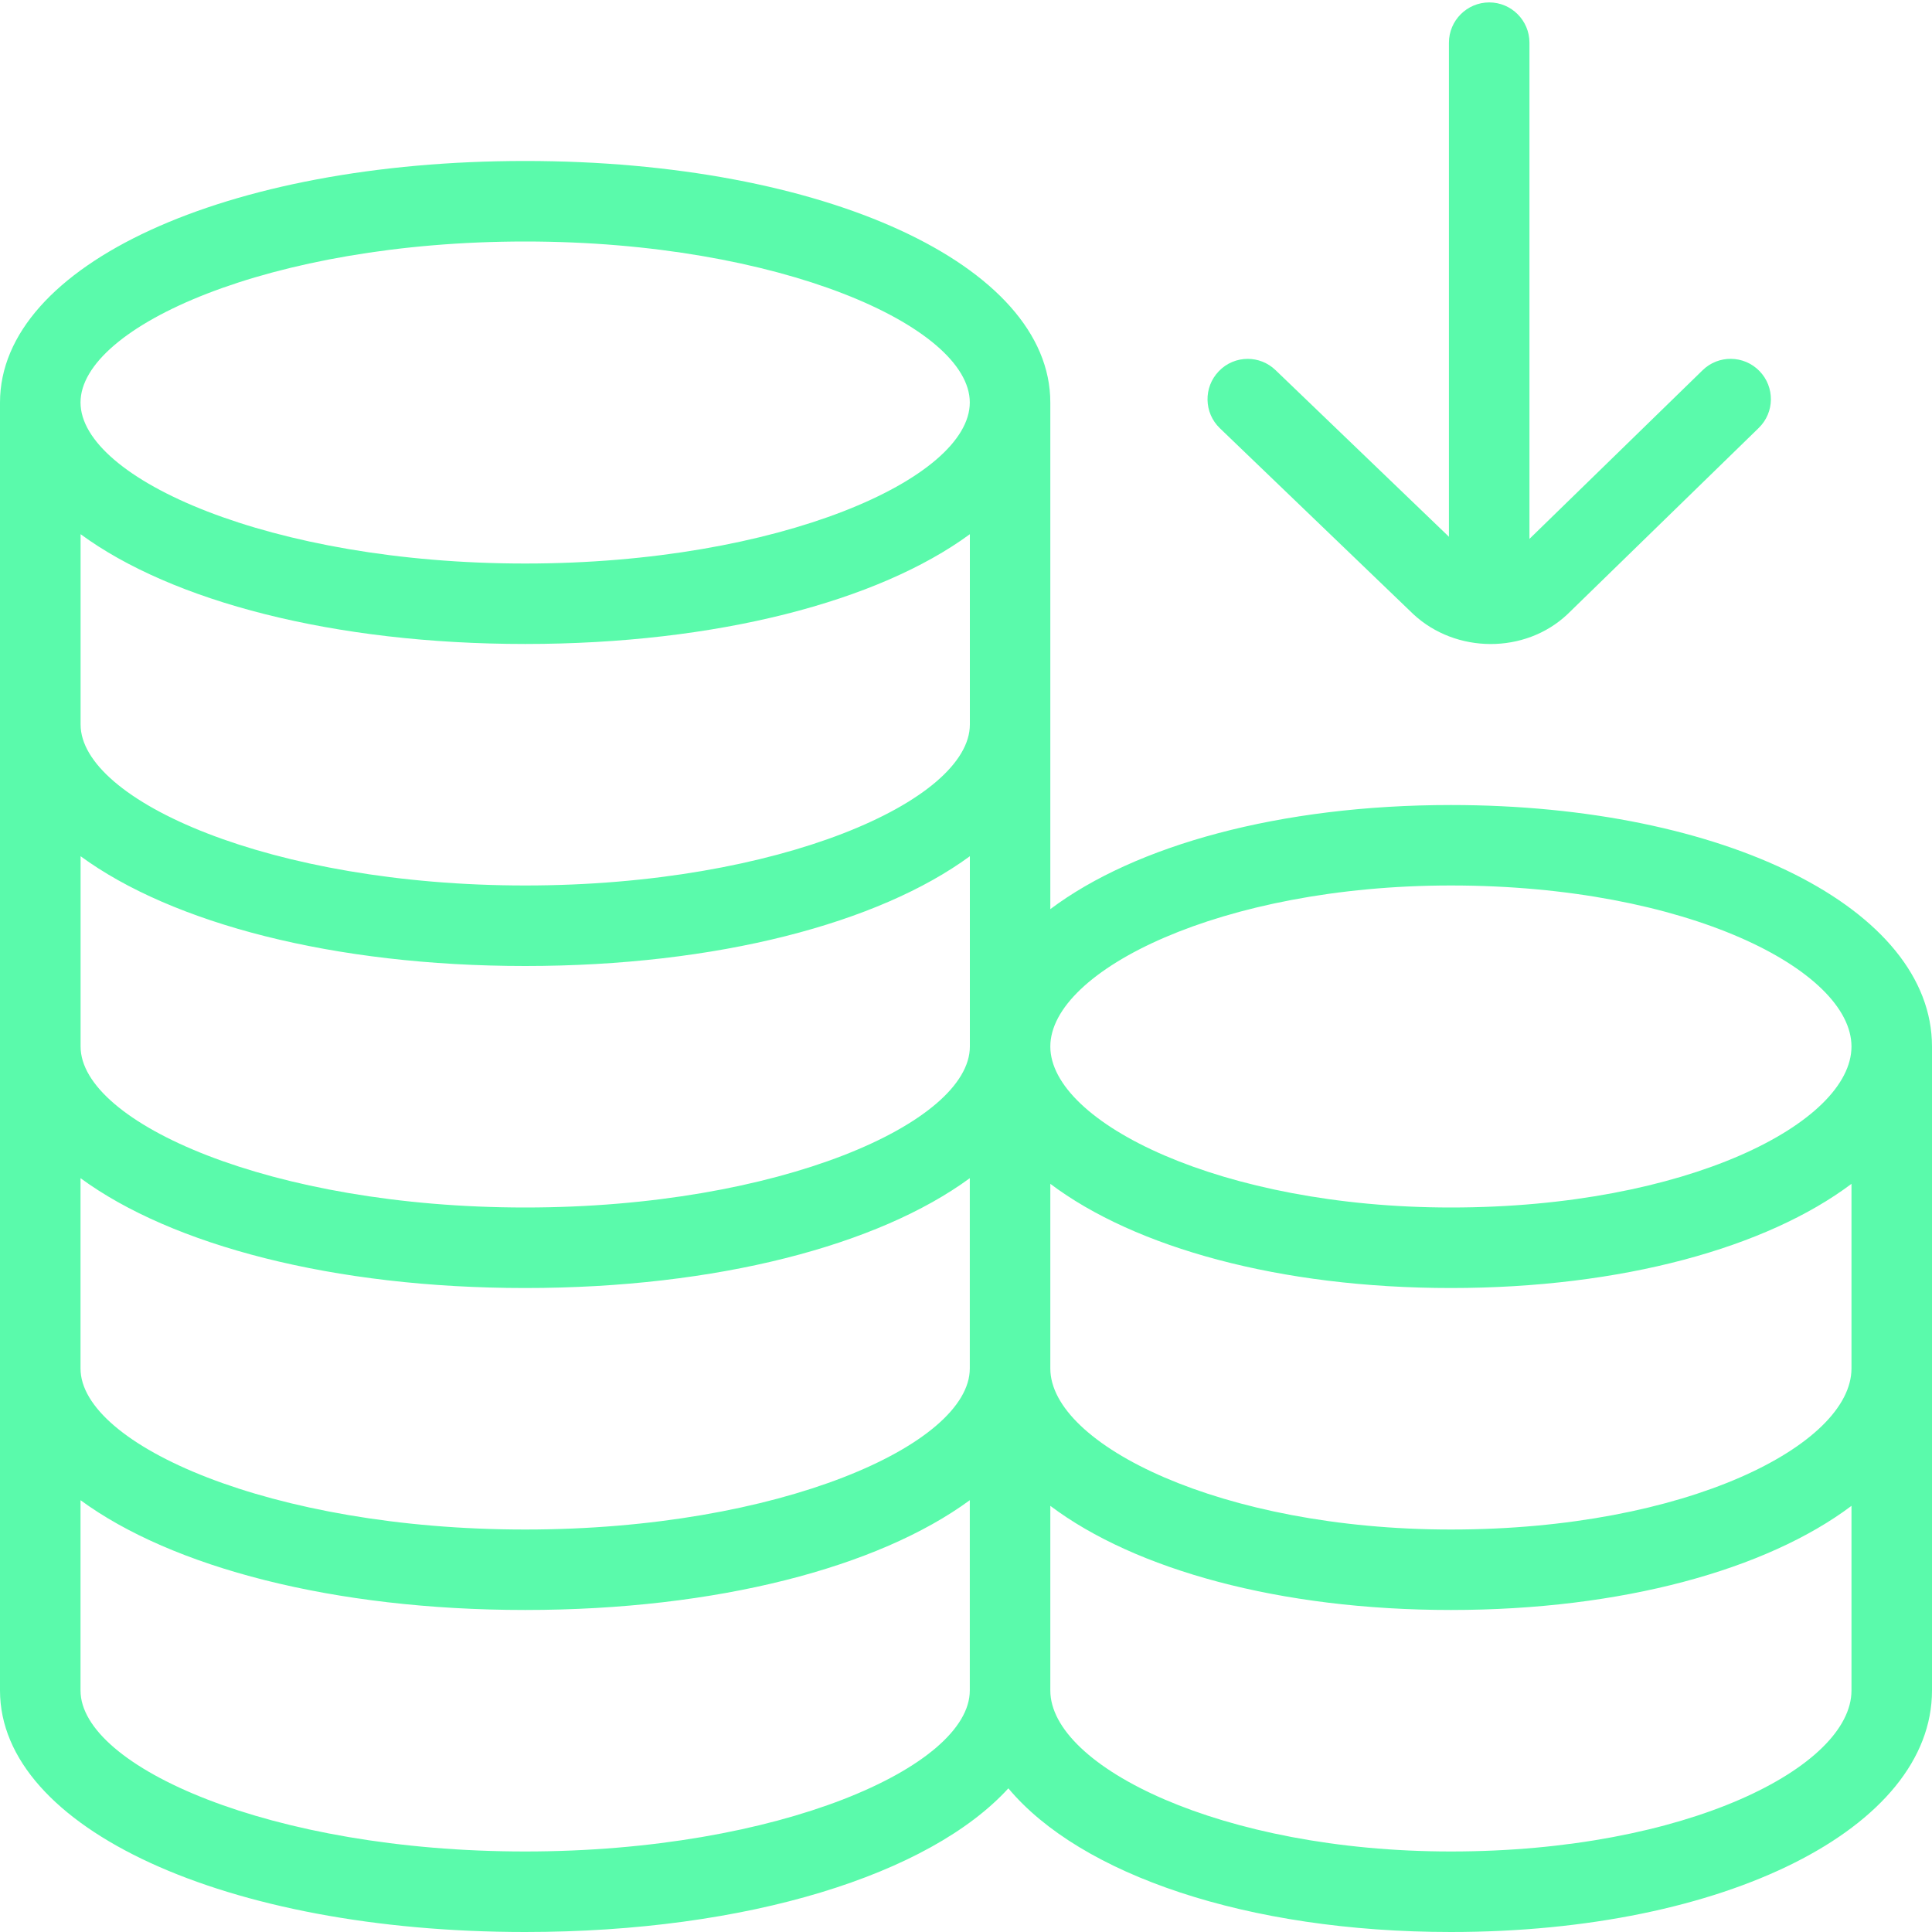 <svg width="28" height="28" viewBox="0 0 28 28" fill="none" xmlns="http://www.w3.org/2000/svg">
<g clip-path="url(#clip0_10662_11085)">
<path d="M21.028 11.667C18.549 11.667 16.451 12.252 15.222 13.176V5.833C15.222 3.838 11.949 2.333 7.611 2.333C3.274 2.333 0 3.838 0 5.833V24.5C0 26.495 3.272 28 7.611 28C10.839 28 13.474 27.166 14.614 25.918C15.657 27.166 18.07 28 21.028 28C25.002 28 28 26.495 28 24.5V15.167C28 13.172 25.003 11.667 21.028 11.667ZM26.833 19.833C26.833 20.937 24.45 22.167 21.028 22.167C17.704 22.167 15.222 20.935 15.222 19.833V17.157C16.45 18.081 18.549 18.667 21.028 18.667C23.507 18.667 25.604 18.081 26.833 17.157V19.833ZM14.056 10.5C14.056 11.601 11.3 12.833 7.612 12.833C3.925 12.833 1.168 11.601 1.168 10.5V7.742C2.491 8.713 4.83 9.333 7.612 9.333C10.395 9.333 12.733 8.713 14.056 7.742V10.5ZM7.612 14C10.395 14 12.733 13.379 14.056 12.409V15.167C14.056 16.268 11.3 17.5 7.612 17.5C3.925 17.5 1.168 16.268 1.168 15.167V12.409C2.491 13.379 4.83 14 7.612 14ZM1.167 17.075C2.49 18.046 4.829 18.667 7.611 18.667C10.394 18.667 12.732 18.046 14.055 17.075V19.833C14.055 20.935 11.299 22.167 7.611 22.167C3.924 22.167 1.167 20.935 1.167 19.833V17.075ZM21.028 12.833C24.45 12.833 26.833 14.063 26.833 15.167C26.833 16.27 24.45 17.5 21.028 17.5C17.704 17.5 15.222 16.268 15.222 15.167C15.222 14.065 17.704 12.833 21.028 12.833ZM7.611 3.5C11.299 3.5 14.055 4.732 14.055 5.833C14.055 6.935 11.299 8.167 7.611 8.167C3.924 8.167 1.167 6.935 1.167 5.833C1.167 4.732 3.922 3.5 7.611 3.5ZM7.611 26.833C3.922 26.833 1.167 25.601 1.167 24.5V21.742C2.49 22.713 4.829 23.333 7.611 23.333C10.394 23.333 12.732 22.713 14.055 21.742V24.5C14.055 25.601 11.299 26.833 7.611 26.833ZM21.028 26.833C17.704 26.833 15.222 25.601 15.222 24.5V21.824C16.45 22.748 18.549 23.333 21.028 23.333C23.507 23.333 25.604 22.748 26.833 21.824V24.5C26.833 25.604 24.45 26.833 21.028 26.833Z" fill="#5AFAAB"/>
<path d="M25.489 6.202C25.72 5.977 25.724 5.609 25.5 5.378C25.274 5.145 24.903 5.142 24.675 5.366L22.166 7.81V0.619C22.166 0.297 21.905 0.035 21.583 0.035C21.261 0.035 20.999 0.297 20.999 0.619V7.779L18.487 5.365C18.373 5.255 18.228 5.201 18.083 5.201C17.93 5.201 17.777 5.261 17.663 5.381C17.44 5.613 17.447 5.983 17.679 6.206L20.482 8.9C21.098 9.474 22.101 9.481 22.715 8.904L25.489 6.202Z" fill="#5AFAAB"/>
</g>
<defs>
<clipPath id="clip0_10662_11085">
<rect width="28" height="28" fill="white"/>
</clipPath>
</defs>
</svg>
